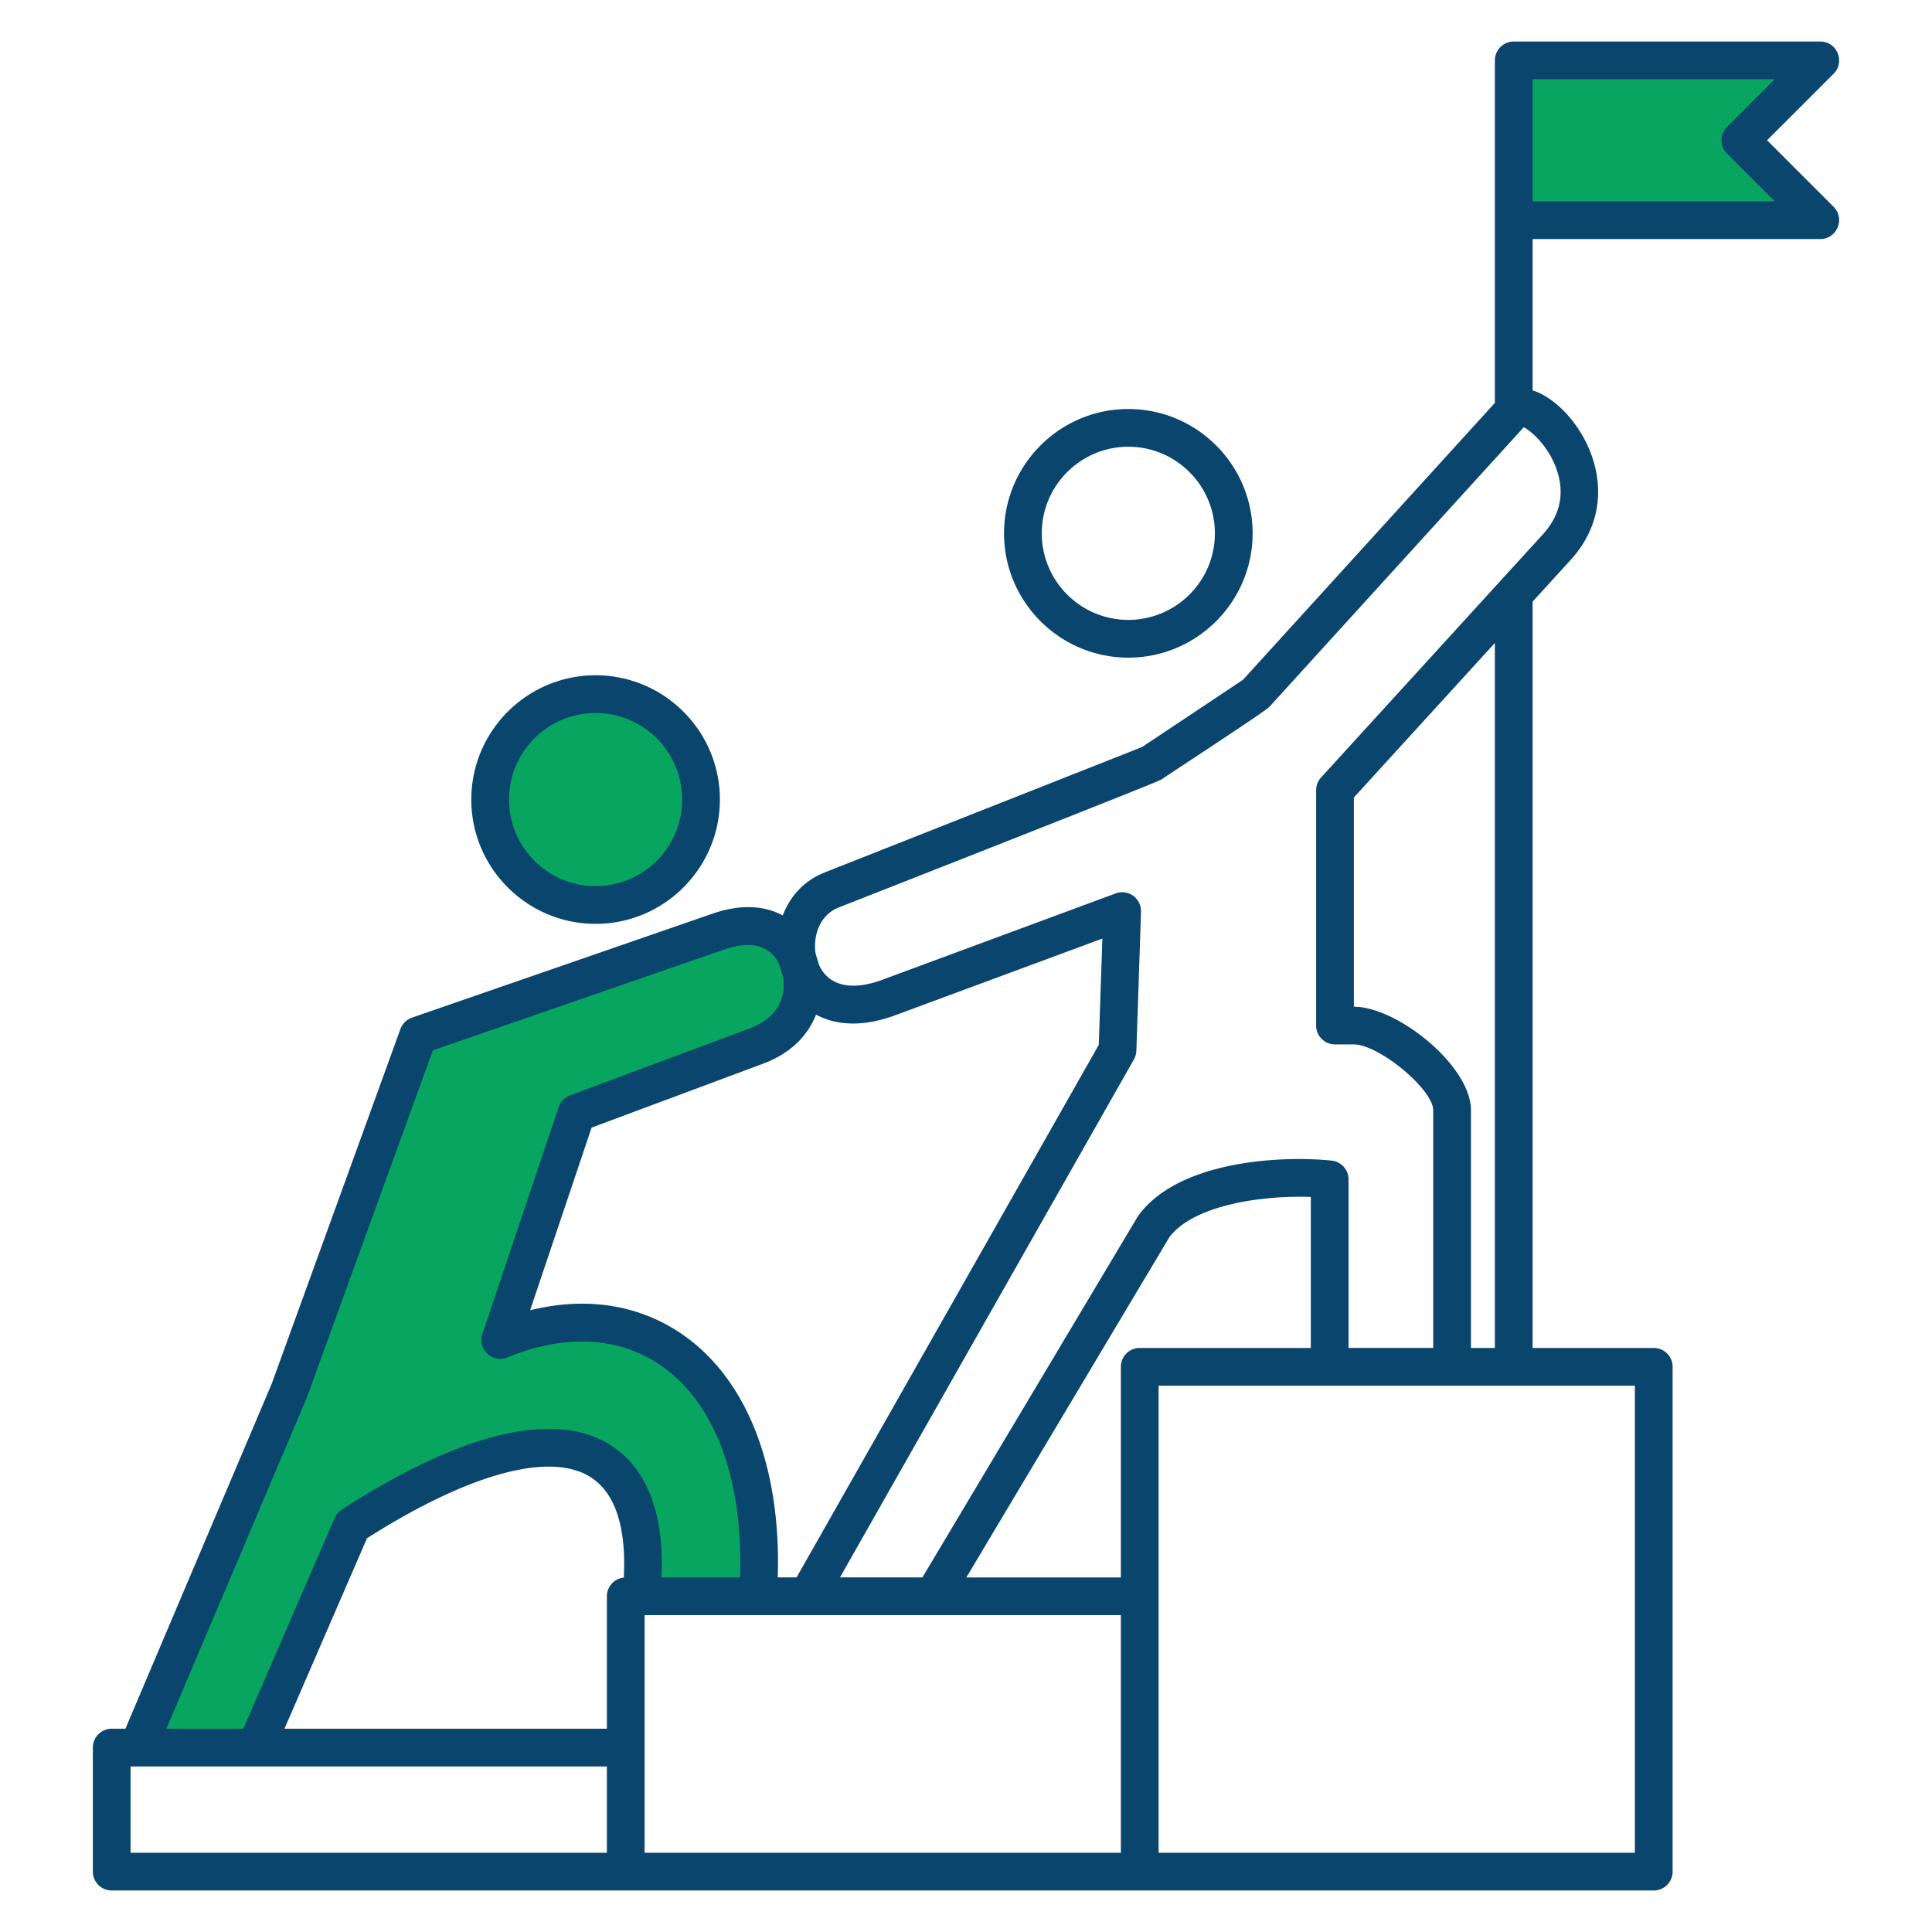 <svg xmlns="http://www.w3.org/2000/svg" xmlns:xlink="http://www.w3.org/1999/xlink" width="512" height="512" x="0" y="0" viewBox="0 0 512 512" style="enable-background:new 0 0 512 512" xml:space="preserve" class=""><g><g fill-rule="evenodd" clip-rule="evenodd"><path fill="#07A55F" d="M182.778 211.891c0 13.754-11.185 24.939-24.939 24.939-13.756 0-24.939-11.183-24.939-24.939s11.183-24.939 24.939-24.939c13.753 0 24.939 11.185 24.939 24.939zM404.159 55.35V19h70.988l-16.052 16.052a3.008 3.008 0 0 0 0 4.246l16.052 16.052zM79.428 369.718l33.725-92.945 78.264-27.074c6.669-2.307 13.865-1.893 17.006 5.304l1.045 3.468c1.308 7.543-3.022 13.311-10.054 15.931l-47.665 17.76a2.997 2.997 0 0 0-1.794 1.858l-20.229 60.148c-.816 2.426 1.618 4.698 3.983 3.722 26.603-10.979 49.986-.82 59.68 25.811 4.338 11.918 5.094 23.818 4.652 36.327h-24.828c.394-8.545.224-17.16-3.592-25.116-2.054-4.282-5.052-7.89-9.111-10.391-19.466-11.994-52.624 6.749-68.857 17.216a2.996 2.996 0 0 0-1.13 1.339l-24.721 57.049H41.079z" opacity="1" data-original="#15b0db" class=""></path><path fill="#0A456D" d="M157.839 188.952c12.648 0 22.939 10.287 22.939 22.939s-10.291 22.939-22.939 22.939c-12.652 0-22.939-10.287-22.939-22.939s10.286-22.939 22.939-22.939zm0 55.877c18.16 0 32.939-14.778 32.939-32.939 0-18.16-14.779-32.938-32.939-32.938-18.169 0-32.939 14.779-32.939 32.938 0 18.161 14.769 32.939 32.939 32.939zM299.018 118.39c12.652 0 22.939 10.291 22.939 22.953 0 12.648-10.287 22.934-22.939 22.934-12.648 0-22.939-10.286-22.939-22.934.001-12.661 10.292-22.953 22.939-22.953zm0 55.892c18.16 0 32.939-14.783 32.939-32.938 0-18.174-14.778-32.953-32.939-32.953-18.16 0-32.938 14.779-32.938 32.953 0 18.155 14.778 32.938 32.938 32.938zM406.159 53.351V21h64.16l-12.638 12.638a5.01 5.01 0 0 0 0 7.074l12.638 12.638h-64.16zm6.312 70.909c-2.121-5.931-6.472-9.929-8.659-11.039l-67.425 74.108c-1.084 1.205-25.086 16.856-28.639 19.27-1.163.79-77.306 30.664-85.547 33.921-4.901 1.938-6.843 7.46-6.034 12.29l.903 2.94c2.502 5.498 8.541 6.942 16.74 3.908l61.841-22.887c3.325-1.238 6.85 1.304 6.726 4.859l-1.228 36.828a4.974 4.974 0 0 1-.649 2.3L222.601 418.03h21.847l56.959-95.462c.08-.127.164-.249.24-.367 10.63-14.712 38.173-16.001 51.263-14.623a5 5 0 0 1 4.468 4.972v44.669h22.44v-62.97c0-5.55-14.383-17.469-21.081-17.469h-4.948a5 5 0 0 1-5-5v-62.368a5.01 5.01 0 0 1 1.308-3.372l58.699-64.339c4.724-5.169 5.952-11.039 3.675-17.441zm-16.312 232.959h-6.34v-62.97c0-11.839-19.491-27.417-31.029-27.468v-55.44l37.369-40.948zM433.26 491H307.038V367.218H433.26zM297.038 362.219v55.812h-40.939l53.779-90.138c6.298-8.443 24.298-11.18 37.501-10.681v40.008h-45.341a5.002 5.002 0 0 0-5 4.999zM170.83 428.03h126.209V491H170.83zM34.608 468.132H160.83V491H34.608zm130.7-50.05a4.974 4.974 0 0 0-4.478 4.948v35.097H75.392l21.867-50.478c26.772-17.017 48.249-22.972 59.062-16.312 8.079 4.973 9.528 16.534 8.987 26.745zM81.29 370.45 44.1 458.128h20.39l24.199-55.844a4.944 4.944 0 0 1 1.881-2.225c31.631-20.399 56.178-26.358 70.99-17.238 6.989 4.313 14.731 13.899 13.748 35.21h20.803c.898-25.498-6.392-45.647-20.324-55.718-11.147-8.062-25.817-8.97-41.315-2.573-3.948 1.628-8.013-2.159-6.641-6.209l20.229-60.148a5.006 5.006 0 0 1 2.992-3.095l47.665-17.76c7.822-2.907 9.633-8.81 8.782-13.715l-.908-3.01c-2.262-5.183-7.38-6.683-14.52-4.214l-77.363 26.763zm155.991-101.407 54.857-20.31-.95 28.169-80.087 141.128h-4.99c.927-28.739-7.85-51.823-24.472-63.831-11.589-8.367-25.921-10.738-41.151-6.961l16.293-48.408 45.431-16.933c7.525-2.808 11.966-7.638 14.04-13.014 5.056 2.737 12.036 3.476 21.029.16zM468.292 37.171l17.638-17.633c3.124-3.119.913-8.537-3.542-8.537h-81.229a5 5 0 0 0-5 5v90.772l-66.752 73.379-26.758 17.826-84.122 33.239c-5.616 2.225-9.238 6.496-11.086 11.383-4.595-2.469-10.771-3.18-18.645-.461l-79.606 27.539a5.005 5.005 0 0 0-3.071 3.024l-34.091 93.957-38.79 91.468h-3.631c-2.761 0-5 2.244-5 5.005V496a5 5 0 0 0 5 5h408.652a5 5 0 0 0 5-5V362.219c0-2.756-2.239-5-5-5h-32.101V159.433l10.032-10.992c16.434-18.019 1.748-41.292-10.032-44.989V63.35h76.229c4.447 0 6.67-5.413 3.542-8.541z" opacity="1" data-original="#0a456d" class=""></path></g></g></svg>
